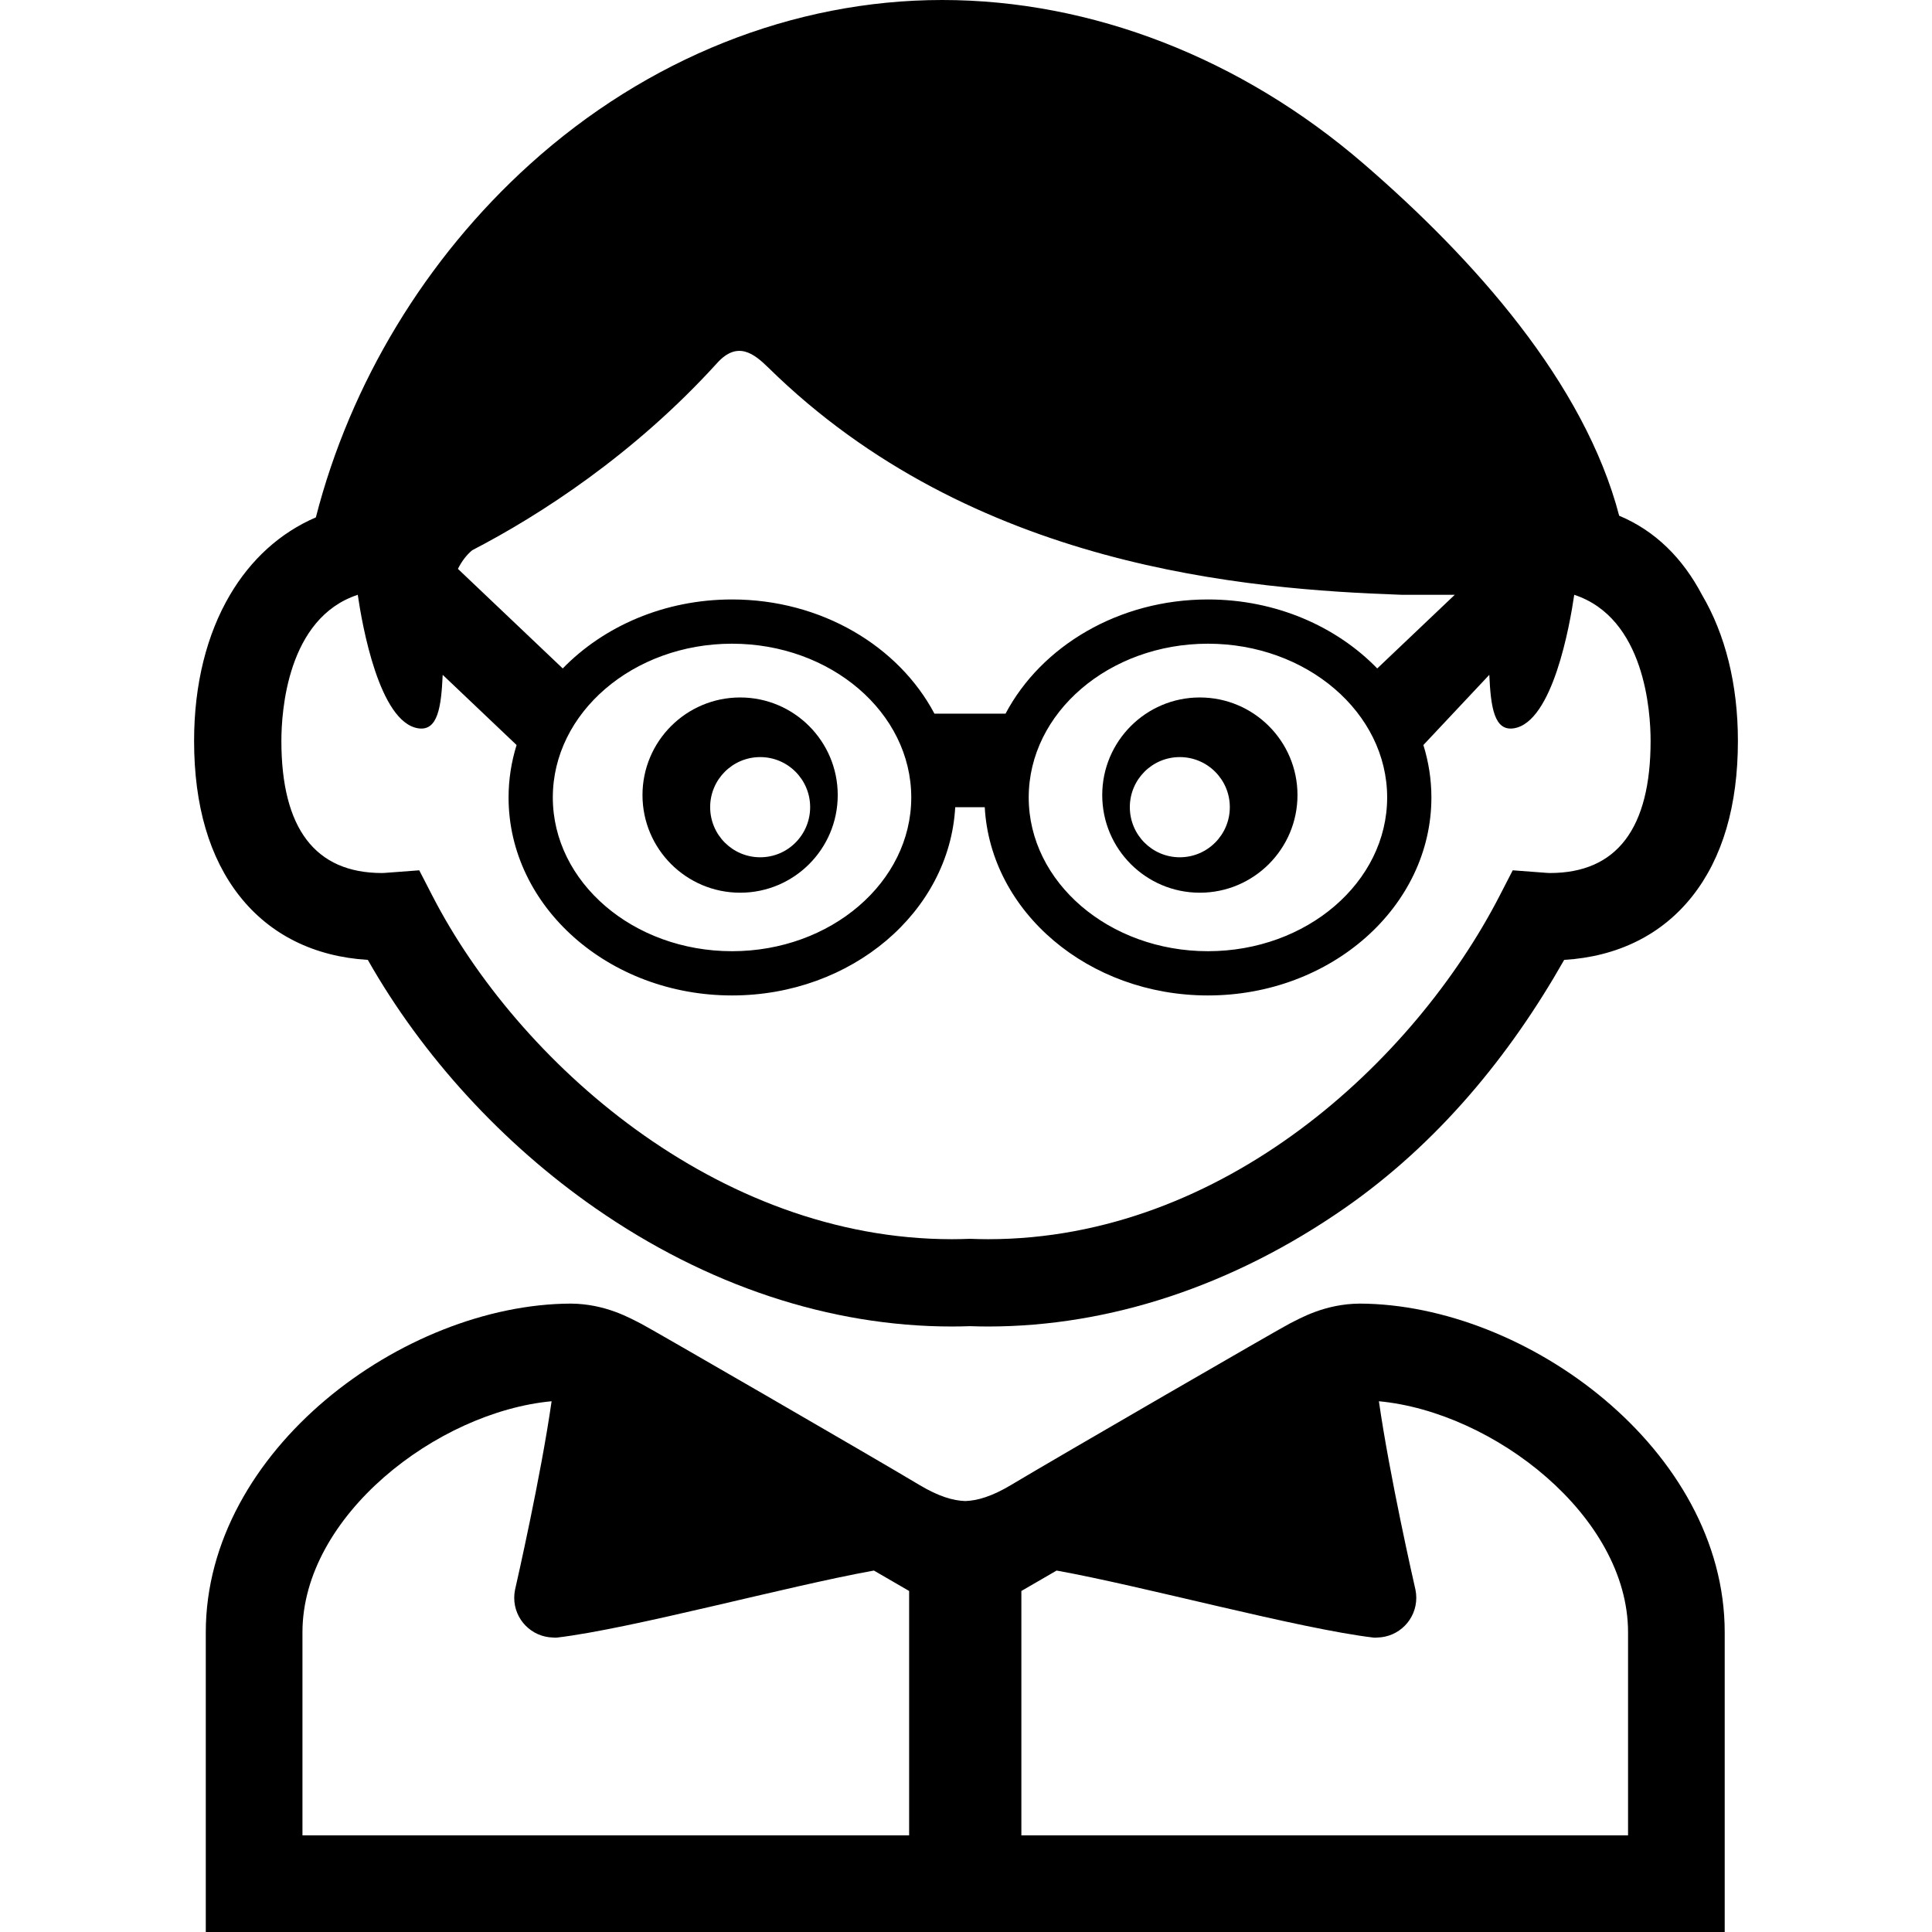 <?xml version="1.0" encoding="iso-8859-1"?>
<!-- Generator: Adobe Illustrator 16.0.0, SVG Export Plug-In . SVG Version: 6.00 Build 0)  -->
<!DOCTYPE svg PUBLIC "-//W3C//DTD SVG 1.1//EN" "http://www.w3.org/Graphics/SVG/1.1/DTD/svg11.dtd">
<svg version="1.1" id="Capa_1" xmlns="http://www.w3.org/2000/svg" xmlns:xlink="http://www.w3.org/1999/xlink" x="0px" y="0px"
	 width="484.803px" height="484.803px" viewBox="0 0 484.803 484.803" style="enable-background:new 0 0 484.803 484.803;"
	 xml:space="preserve">
<g>
	<g id="Layer_2_41_">
		<g>
			<path d="M341.209,327.117c-8.801,0.062-15.002,3.724-17.707,5.076c-2.057,1.027-58.1,33.429-69.803,40.443
				c-4.778,2.865-8.455,3.932-11.485,4.028c-3.032-0.097-6.708-1.163-11.486-4.028c-11.702-7.016-67.747-39.416-69.803-40.443
				c-2.705-1.354-8.906-5.016-17.708-5.076c-41.978,0.162-91.578,36.791-91.578,82.479v75.207h190.575h190.573v-75.207
				C432.787,363.908,383.188,327.279,341.209,327.117z M228.131,460.545H75.897v-50.948c0-29.17,33.742-55.278,62.519-57.977
				c-2.703,18.885-8.751,45.448-9.165,47.258c-0.005,0.024-0.011,0.046-0.016,0.07c-0.002,0.011-0.009,0.036-0.009,0.036
				l0.003,0.005c-0.126,0.631-0.194,1.283-0.194,1.953c0,5.453,4.375,9.878,9.807,9.972c0.312,0.038,0.625,0.047,0.942,0.01
				c18.714-2.222,57.887-12.938,79.506-16.819l8.841,5.125V460.545z M408.529,460.545H256.296v-61.315l8.841-5.125
				c21.619,3.882,60.793,14.599,79.506,16.819c0.316,0.037,0.631,0.028,0.943-0.01c5.432-0.094,9.807-4.52,9.807-9.972
				c0-0.67-0.068-1.322-0.193-1.953l0.002-0.005c0,0-0.006-0.025-0.01-0.036c-0.004-0.024-0.01-0.046-0.014-0.07
				c-0.414-1.81-6.463-28.373-9.166-47.258c28.775,2.696,62.52,28.807,62.52,57.977v50.948H408.529z"/>
			<path d="M185.738,175.017c-13.538,0-24.516,10.977-24.516,24.494c0,13.507,10.978,24.5,24.516,24.5
				c13.5,0,24.477-10.958,24.477-24.5C210.215,185.993,199.238,175.017,185.738,175.017z M190.759,215.12
				c-6.938,0-12.557-5.632-12.557-12.587c0-6.922,5.619-12.554,12.557-12.554c6.933,0,12.534,5.632,12.534,12.554
				C203.294,209.488,197.692,215.12,190.759,215.12z"/>
			<path d="M92.301,240.869c13.688,24.14,33.754,46.081,57.086,62.3c27.946,19.427,58.888,29.694,89.48,29.694
				c1.511,0,3.022-0.033,4.534-0.084c1.511,0.051,3.023,0.084,4.535,0.084c30.592,0,61.533-10.268,89.479-29.694
				c23.332-16.219,41.398-38.16,55.086-62.3c13.434-0.815,24.494-6.294,32.145-15.966c7.6-9.611,11.453-22.732,11.453-38.999
				c0-14.268-3.207-26.795-9.021-36.654c-4.832-9.184-11.711-16.042-20.771-19.838c-8.729-33.378-36.43-64.419-64.141-88.335
				C311.475,14.588,273.925,0,236.431,0c-37.329,0-74.1,14.662-103.539,41.285c-26.104,23.607-44.991,54.854-53.632,88.543
				c-8.996,3.871-16.314,10.573-21.534,19.423c-5.814,9.859-9.021,22.387-9.021,36.654c0,16.267,3.854,29.388,11.454,38.999
				C67.808,234.575,78.869,240.054,92.301,240.869z M118.492,138.073c16.846-8.716,40.593-23.982,61.47-46.987
				c5.107-5.628,9.232-2.378,12.89,1.214c51.157,50.242,120.222,55.588,158.755,56.95h13.447l-19.457,18.486
				c-10.293-10.588-25.516-17.312-42.486-17.312c-22.438,0-41.83,11.742-50.785,28.652H234.48
				c-8.956-16.91-28.349-28.652-50.786-28.652c-16.971,0-32.193,6.724-42.485,17.312l-19.457-18.486l-6.843-6.502
				C115.833,140.914,116.996,139.316,118.492,138.073z M348.084,200.108c0,21.273-20.176,38.581-44.973,38.581
				s-44.973-17.308-44.973-38.581c0-21.274,20.176-38.582,44.973-38.582S348.084,178.834,348.084,200.108z M228.665,200.108
				c0,21.273-20.175,38.581-44.972,38.581c-24.798,0-44.974-17.308-44.974-38.581c0-21.274,20.176-38.582,44.974-38.582
				C208.49,161.526,228.665,178.834,228.665,200.108z M89.775,149.255c1.104,7.594,5.397,31.961,15.146,33.501
				c4.943,0.78,5.801-5.338,6.164-13.421l18.543,17.617c-1.302,4.193-2.011,8.602-2.011,13.156
				c0,27.396,25.155,49.683,56.075,49.683c29.993,0,54.56-20.974,56.004-47.237h3.58h0.25h3.58
				c1.444,26.264,26.012,47.237,56.004,47.237c30.92,0,56.076-22.287,56.076-49.683c0-4.555-0.709-8.963-2.012-13.156l16.543-17.617
				c0.363,8.083,1.221,14.201,6.164,13.421c9.748-1.54,14.041-25.907,15.146-33.501c17.746,5.831,19.164,29.4,19.164,36.649
				c0,22.007-8.498,33.165-25.254,33.165c-0.385,0-0.951-0.045-1.551-0.093l-7.791-0.586l-3.322,6.446
				c-21.385,41.479-69.291,86.12-128.34,86.12c-1.477,0-2.945-0.036-4.409-0.093v-0.008c-0.042,0.002-0.083,0.002-0.125,0.004
				c-0.042-0.002-0.083-0.002-0.125-0.004v0.008c-1.464,0.057-2.933,0.093-4.409,0.093c-59.048,0-108.955-44.642-130.339-86.12
				l-3.323-6.446l-7.79,0.586c-0.6,0.048-1.167,0.093-1.551,0.093c-16.757,0-25.254-11.158-25.254-33.165
				C70.611,178.655,72.029,155.086,89.775,149.255z"/>
			<path d="M301.066,175.017c-13.5,0-24.479,10.977-24.479,24.494c0,13.542,10.979,24.5,24.479,24.5
				c13.537,0,24.516-10.993,24.516-24.5C325.582,185.993,314.604,175.017,301.066,175.017z M296.045,215.12
				c-6.934,0-12.533-5.632-12.533-12.587c0-6.922,5.602-12.554,12.533-12.554c6.938,0,12.557,5.632,12.557,12.554
				C308.602,209.488,302.982,215.12,296.045,215.12z"/>
		</g>
	</g>
</g>
<g>
</g>
<g>
</g>
<g>
</g>
<g>
</g>
<g>
</g>
<g>
</g>
<g>
</g>
<g>
</g>
<g>
</g>
<g>
</g>
<g>
</g>
<g>
</g>
<g>
</g>
<g>
</g>
<g>
</g>
</svg>
